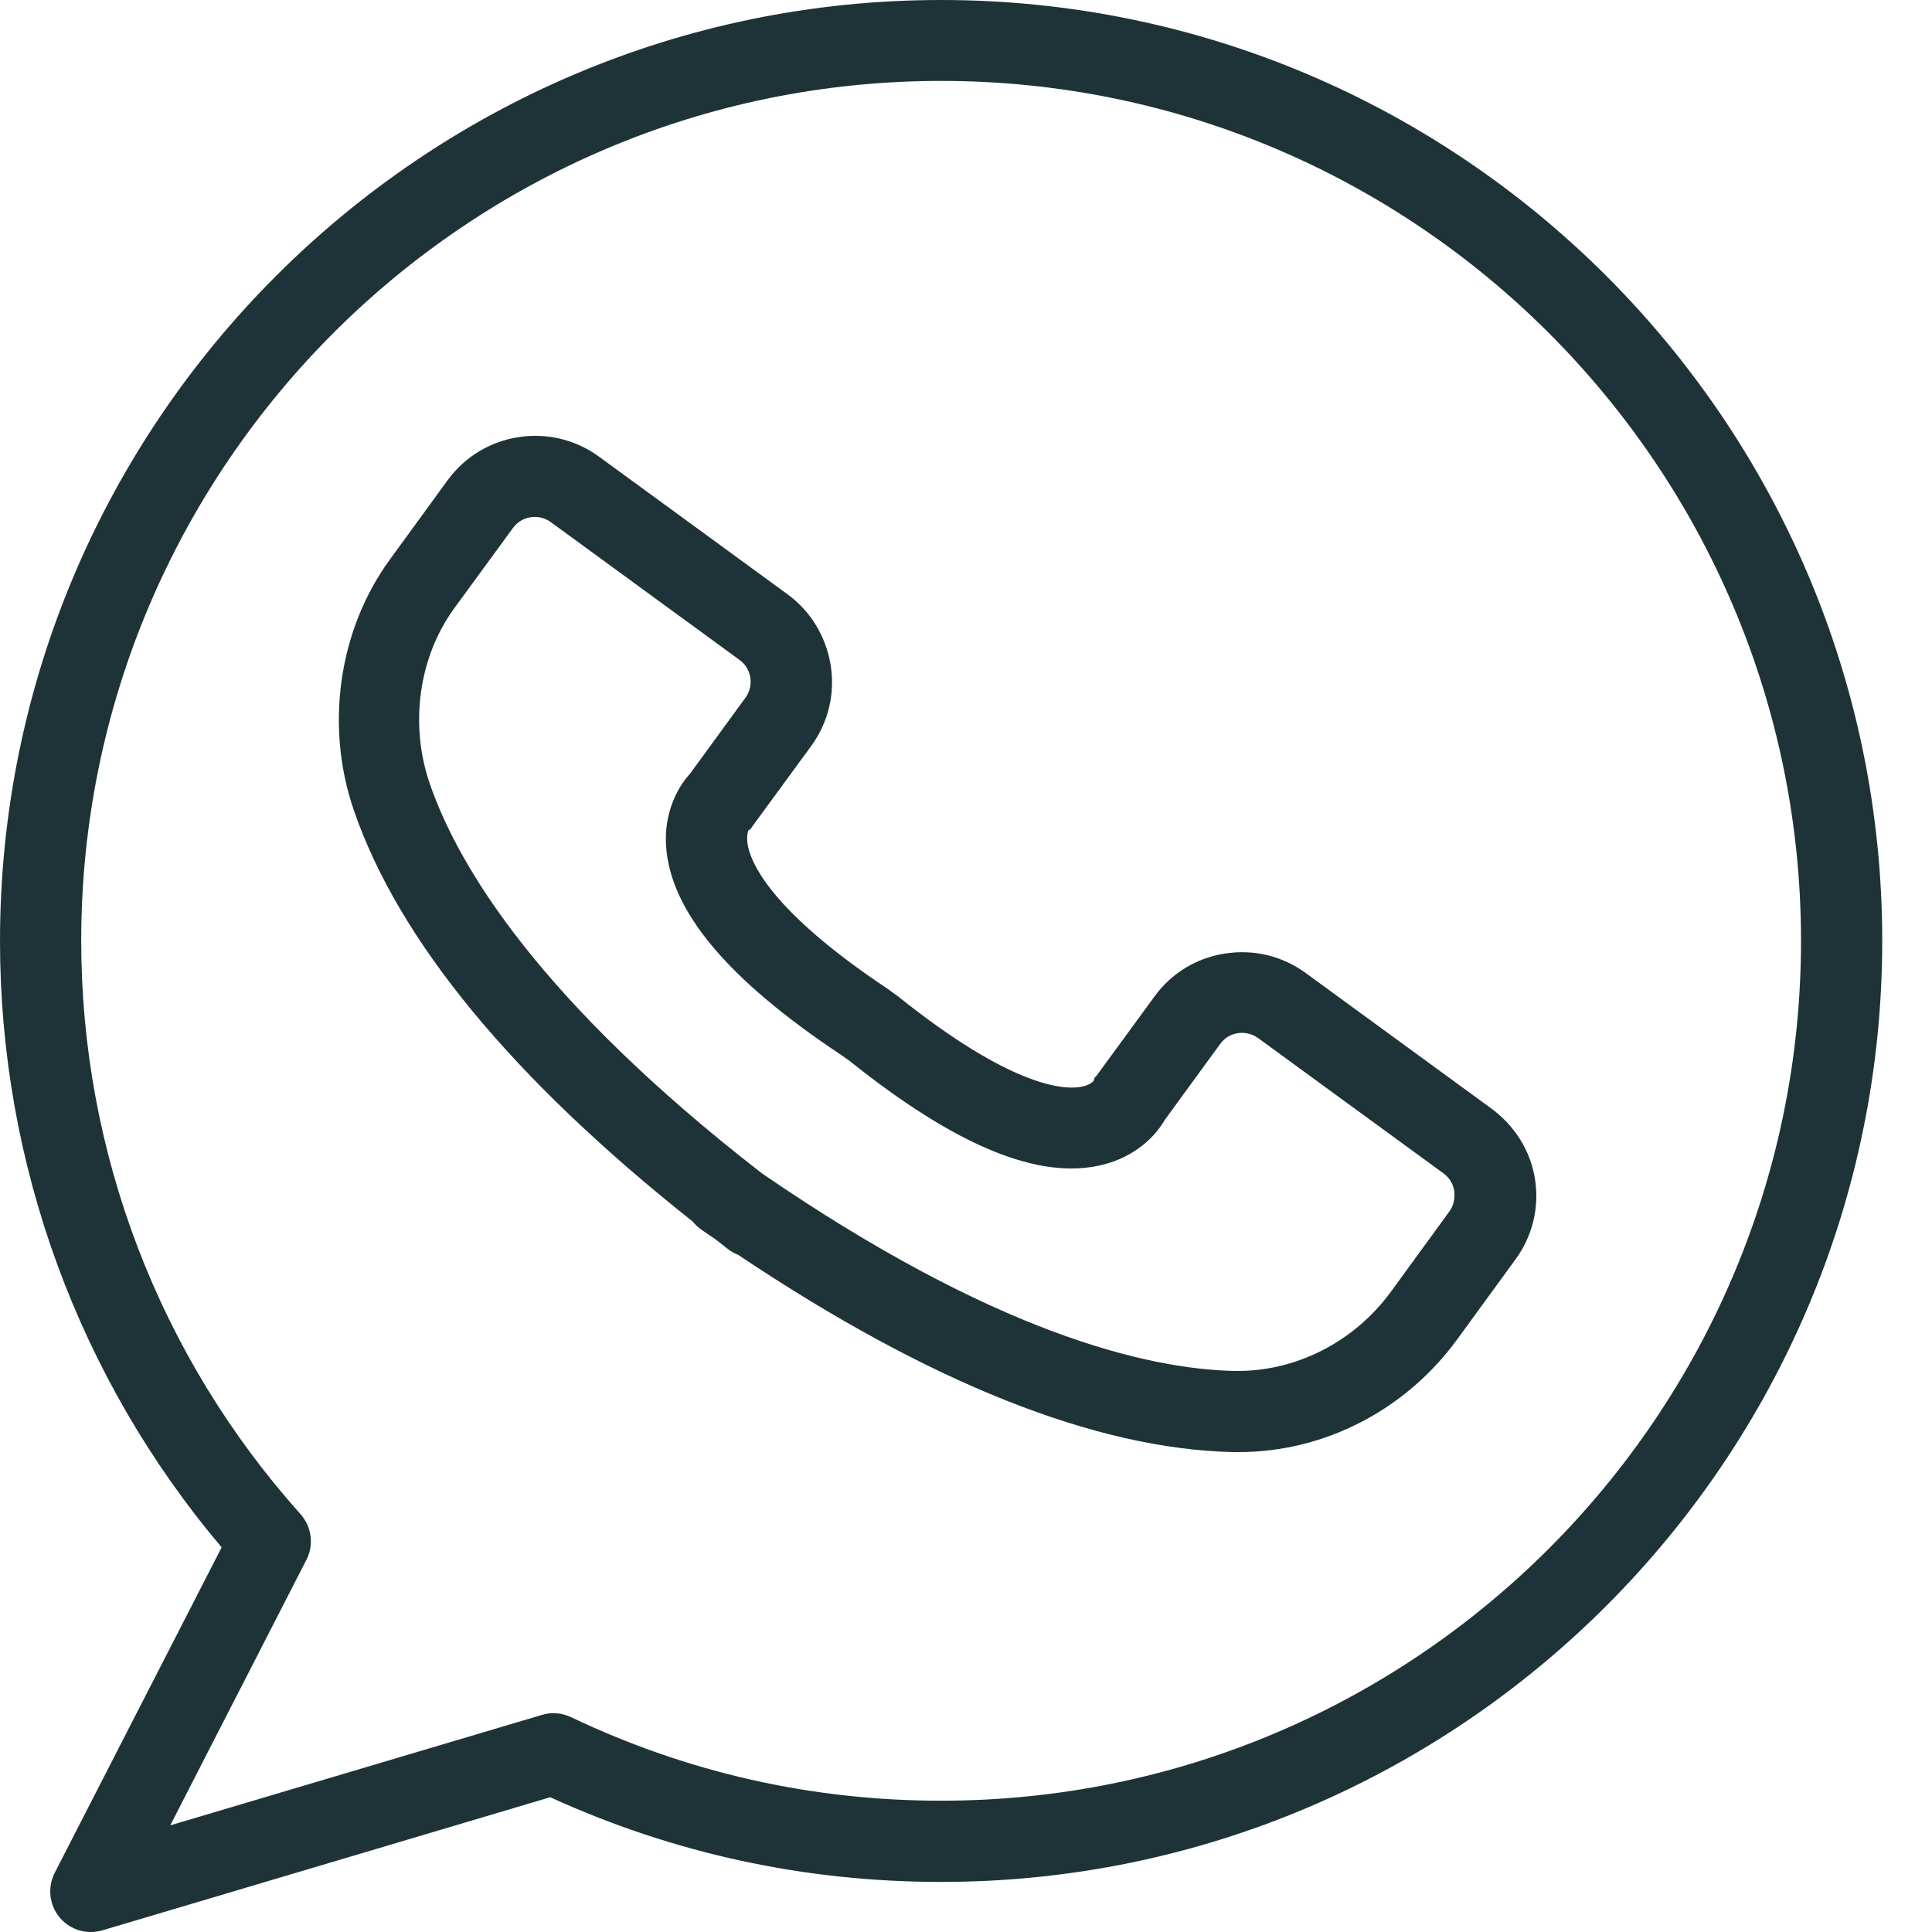 <svg fill="none" viewBox="0 0 25 25" height="25" width="25" xmlns="http://www.w3.org/2000/svg">
  <path fill="#1E3338" d="M19.295 14.342L16.896 12.591C16.594 12.37 16.223 12.28 15.852 12.339C15.481 12.395 15.155 12.595 14.938 12.896L14.195 13.912C14.157 13.964 14.171 13.915 14.153 13.982C14.15 13.989 14.108 14.045 13.975 14.066C13.75 14.101 13.078 14.059 11.624 12.896L11.484 12.794C9.954 11.775 9.709 11.148 9.674 10.924C9.656 10.809 9.684 10.752 9.681 10.749C9.73 10.717 9.716 10.717 9.754 10.668L10.497 9.653C10.717 9.351 10.808 8.98 10.749 8.609C10.689 8.238 10.493 7.912 10.192 7.691L7.751 5.909C7.127 5.453 6.248 5.59 5.793 6.213L5.043 7.243C4.382 8.15 4.203 9.39 4.578 10.483C5.156 12.167 6.63 13.957 8.963 15.806C8.994 15.845 9.029 15.876 9.071 15.908C9.131 15.95 9.19 15.992 9.25 16.03C9.306 16.076 9.365 16.118 9.421 16.164C9.46 16.195 9.506 16.22 9.551 16.237C12.024 17.894 14.178 18.752 15.96 18.79C15.985 18.79 16.006 18.79 16.03 18.79C17.137 18.79 18.191 18.247 18.86 17.326L19.61 16.297C19.831 15.995 19.922 15.624 19.862 15.253C19.802 14.882 19.596 14.563 19.295 14.342ZM18.752 15.68L18.002 16.71C17.519 17.372 16.759 17.754 15.971 17.74C14.84 17.715 12.868 17.249 9.859 15.183C6.977 12.948 5.93 11.211 5.562 10.143C5.296 9.372 5.418 8.497 5.884 7.863L6.637 6.833C6.693 6.756 6.774 6.707 6.865 6.693C6.956 6.679 7.05 6.7 7.127 6.756L9.569 8.539C9.646 8.595 9.695 8.676 9.709 8.767C9.723 8.858 9.702 8.952 9.646 9.029L8.928 10.013C8.76 10.195 8.591 10.528 8.619 10.949C8.675 11.793 9.421 12.679 10.886 13.652L10.991 13.726C12.377 14.836 13.453 15.277 14.272 15.071C14.682 14.969 14.948 14.71 15.071 14.493L15.789 13.509C15.901 13.351 16.122 13.32 16.279 13.432L18.678 15.183C18.755 15.239 18.804 15.319 18.818 15.411C18.829 15.512 18.808 15.607 18.752 15.68Z"></path>
  <path fill="#1E3338" d="M12.178 0C5.464 0 0 5.464 0 12.178C0 15.057 1.016 17.831 2.868 20.023L0.707 24.236C0.613 24.422 0.637 24.65 0.771 24.811C0.872 24.933 1.023 25 1.173 25C1.222 25 1.275 24.993 1.324 24.979L7.12 23.256C8.714 23.984 10.413 24.352 12.178 24.352C18.892 24.352 24.356 18.888 24.356 12.174C24.356 5.46 18.892 0 12.178 0ZM12.178 23.301C10.504 23.301 8.893 22.937 7.387 22.219C7.267 22.163 7.134 22.153 7.012 22.191L2.203 23.62L3.965 20.184C4.063 19.992 4.035 19.757 3.888 19.592C2.059 17.55 1.051 14.913 1.051 12.174C1.051 6.038 6.042 1.047 12.178 1.047C18.314 1.047 23.305 6.038 23.305 12.174C23.305 18.31 18.314 23.301 12.178 23.301Z"></path>
</svg>